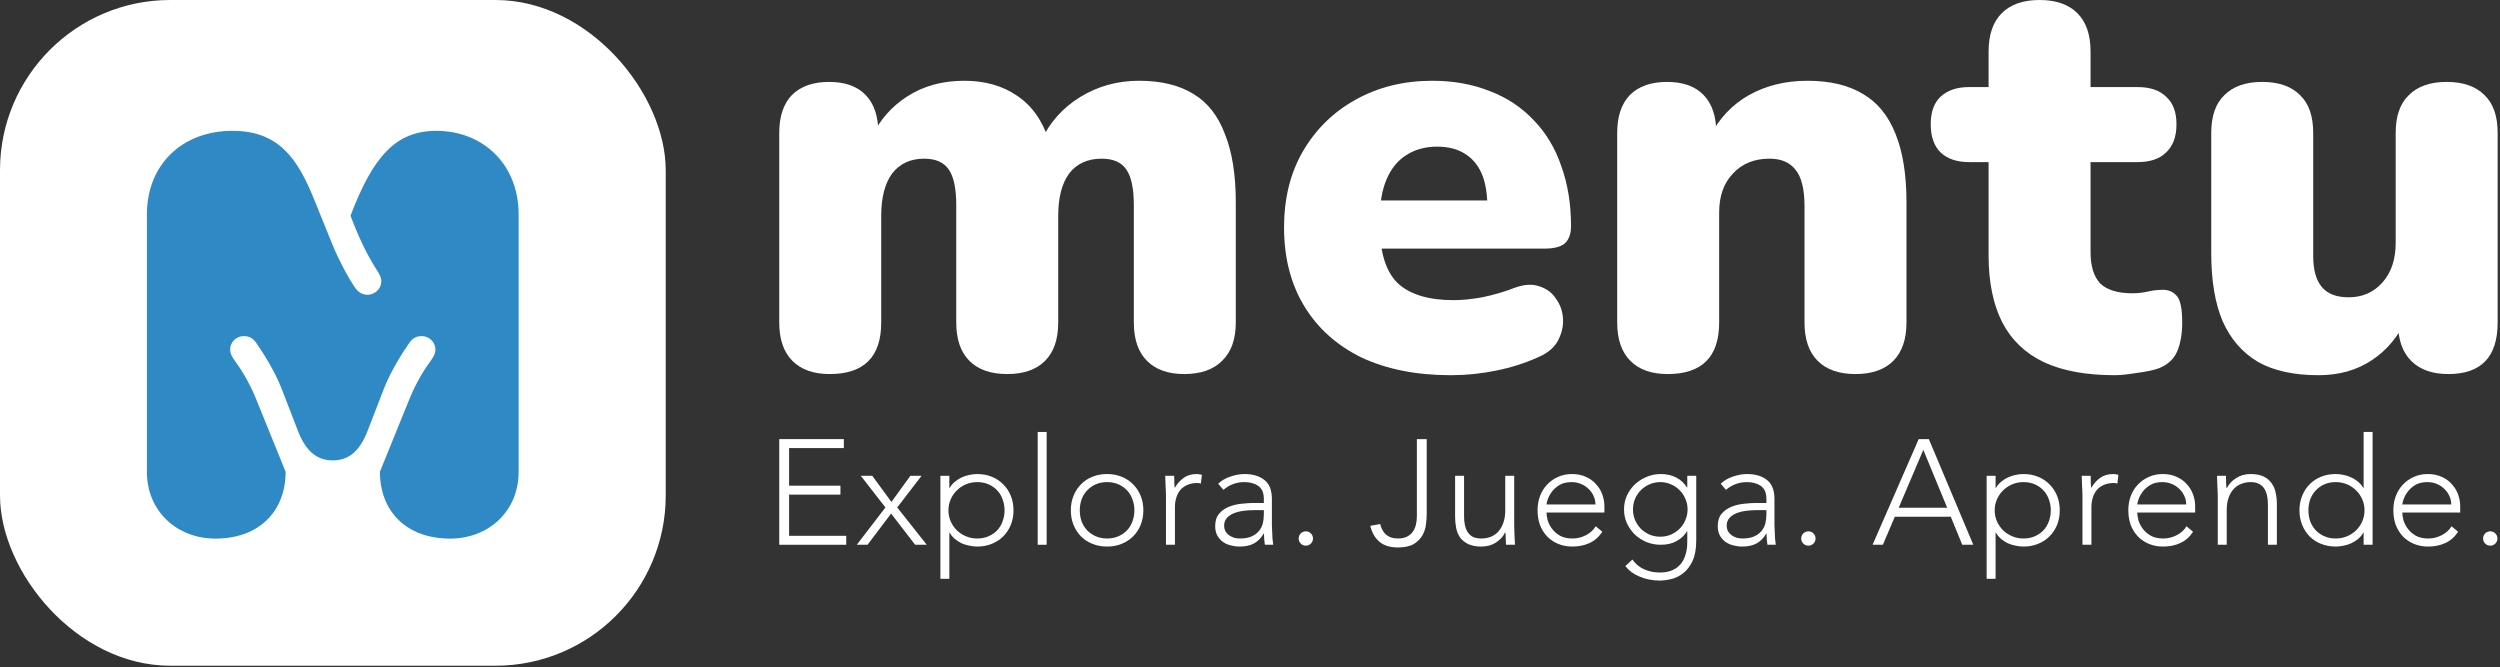 <svg width="978" height="261" viewBox="0 0 978 261" fill="none" xmlns="http://www.w3.org/2000/svg">
<rect x="0" y="0" width="978" height="261" fill="#333333" stroke="none"/>
<rect width="260.433" height="260.433" rx="66.613" fill="white"/>
<path d="M84.278 210.701C101.423 210.701 111.732 199.959 111.732 184.55L100.012 155.685C97.516 149.608 94.369 144.508 91.874 141.144C91.005 139.95 90.029 138.54 90.029 136.695C90.029 133.874 92.416 131.486 95.346 131.486C97.299 131.486 98.818 132.137 100.121 133.982C102.725 137.672 107.391 144.942 110.104 151.887L116.615 168.707C119.653 176.52 123.994 180.101 130.179 180.101C136.364 180.101 140.705 176.52 143.743 168.707L150.254 151.887C152.967 144.942 157.633 137.672 160.237 133.982C161.539 132.137 163.059 131.486 165.012 131.486C167.942 131.486 170.329 133.874 170.329 136.695C170.329 138.54 169.352 139.95 168.484 141.144C165.988 144.508 162.842 149.608 160.346 155.685L148.626 184.55C148.626 199.959 158.935 210.701 176.08 210.701C191.164 210.701 202.883 199.959 202.883 184.658V83.849C202.883 64.316 188.993 51.186 170.655 51.186C154.811 51.186 145.913 61.278 137.124 84.391C140.596 93.507 143.526 99.583 147.758 106.203C148.518 107.396 149.169 108.481 149.169 110.109C149.169 112.93 146.673 115.318 143.743 115.318C141.79 115.318 140.271 114.341 139.186 112.93C136.473 109.241 132.349 101.319 130.179 96.002L123.017 78.315C116.289 61.603 108.802 51.186 90.897 51.186C71.364 51.186 57.475 64.316 57.475 83.849V184.658C57.475 199.959 69.194 210.701 84.278 210.701Z" fill="#2E89C4"/>
<path d="M324.562 146.33C318.287 146.33 313.432 144.612 309.996 141.176C306.56 137.74 304.842 132.735 304.842 126.162V51.989C304.842 45.565 306.485 40.635 309.772 37.199C313.208 33.763 318.063 32.045 324.338 32.045C330.612 32.045 335.393 33.763 338.679 37.199C341.966 40.635 343.609 45.565 343.609 51.989V64.314L341.144 53.333C344.281 46.76 348.913 41.531 355.038 37.647C361.312 33.613 368.707 31.596 377.222 31.596C385.29 31.596 392.162 33.539 397.839 37.423C403.665 41.307 407.848 47.208 410.388 55.126H407.25C410.686 47.806 415.84 42.054 422.712 37.871C429.585 33.688 437.204 31.596 445.57 31.596C454.234 31.596 461.33 33.315 466.858 36.751C472.385 40.037 476.494 45.266 479.183 52.437C482.021 59.458 483.441 68.347 483.441 79.103V126.162C483.441 132.735 481.648 137.74 478.062 141.176C474.626 144.612 469.696 146.33 463.273 146.33C456.998 146.33 452.143 144.612 448.707 141.176C445.271 137.74 443.553 132.735 443.553 126.162V80.224C443.553 73.8 442.582 69.169 440.64 66.33C438.697 63.492 435.486 62.073 431.004 62.073C425.476 62.073 421.219 64.015 418.231 67.899C415.392 71.783 413.973 77.311 413.973 84.481V126.162C413.973 132.735 412.255 137.74 408.819 141.176C405.383 144.612 400.453 146.33 394.029 146.33C387.605 146.33 382.675 144.612 379.239 141.176C375.803 137.74 374.085 132.735 374.085 126.162V80.224C374.085 73.8 373.114 69.169 371.172 66.33C369.23 63.492 366.018 62.073 361.536 62.073C356.158 62.073 351.975 64.015 348.987 67.899C346.149 71.783 344.73 77.311 344.73 84.481V126.162C344.73 139.607 338.007 146.33 324.562 146.33Z" fill="white"/>
<path d="M567.53 146.778C554.084 146.778 542.432 144.463 532.572 139.831C522.861 135.051 515.392 128.328 510.163 119.663C504.934 110.999 502.32 100.765 502.32 88.963C502.32 77.609 504.785 67.675 509.715 59.159C514.794 50.495 521.666 43.772 530.331 38.991C539.145 34.062 549.155 31.596 560.359 31.596C568.576 31.596 576.045 32.941 582.768 35.63C589.491 38.17 595.242 41.979 600.023 47.059C604.803 51.989 608.389 57.964 610.779 64.986C613.319 72.007 614.588 79.85 614.588 88.515C614.588 91.503 613.767 93.744 612.123 95.238C610.48 96.582 607.866 97.254 604.28 97.254H535.709V78.431H585.457L581.871 81.344C581.871 75.817 581.125 71.335 579.631 67.899C578.137 64.463 575.896 61.849 572.908 60.056C570.069 58.263 566.484 57.367 562.152 57.367C557.521 57.367 553.487 58.487 550.051 60.728C546.764 62.819 544.225 65.957 542.432 70.14C540.639 74.323 539.743 79.552 539.743 85.826V87.843C539.743 98.45 542.058 106.069 546.69 110.7C551.47 115.182 558.79 117.423 568.65 117.423C571.937 117.423 575.672 117.049 579.855 116.302C584.187 115.406 588.295 114.211 592.18 112.717C596.064 111.223 599.425 110.999 602.264 112.044C605.102 112.941 607.268 114.584 608.762 116.974C610.405 119.215 611.302 121.83 611.451 124.817C611.601 127.656 610.928 130.494 609.434 133.333C607.94 136.022 605.475 138.113 602.039 139.607C596.811 141.998 591.209 143.79 585.233 144.985C579.407 146.181 573.506 146.778 567.53 146.778Z" fill="white"/>
<path d="M652.368 146.33C646.094 146.33 641.239 144.612 637.803 141.176C634.367 137.74 632.649 132.735 632.649 126.162V51.989C632.649 45.565 634.292 40.635 637.579 37.199C641.015 33.763 645.87 32.045 652.144 32.045C658.419 32.045 663.199 33.763 666.486 37.199C669.773 40.635 671.416 45.565 671.416 51.989V62.521L668.951 53.333C672.536 46.312 677.616 40.934 684.189 37.199C690.912 33.464 698.531 31.596 707.046 31.596C715.86 31.596 723.106 33.315 728.783 36.751C734.46 40.037 738.717 45.266 741.556 52.437C744.394 59.458 745.813 68.347 745.813 79.103V126.162C745.813 132.735 744.095 137.74 740.659 141.176C737.223 144.612 732.293 146.33 725.869 146.33C719.446 146.33 714.516 144.612 711.08 141.176C707.644 137.74 705.926 132.735 705.926 126.162V80.672C705.926 73.949 704.73 69.169 702.34 66.33C700.099 63.492 696.738 62.073 692.256 62.073C686.28 62.073 681.5 64.015 677.914 67.899C674.329 71.634 672.536 76.713 672.536 83.137V126.162C672.536 139.607 665.814 146.33 652.368 146.33Z" fill="white"/>
<path d="M827.236 146.778C816.032 146.778 806.77 145.06 799.449 141.624C792.279 138.188 786.9 133.034 783.315 126.162C779.73 119.141 777.937 110.401 777.937 99.944V63.417H770.318C765.537 63.417 761.802 62.147 759.113 59.608C756.574 57.068 755.304 53.408 755.304 48.627C755.304 43.847 756.574 40.261 759.113 37.871C761.802 35.331 765.537 34.062 770.318 34.062H777.937V20.168C777.937 13.595 779.655 8.59 783.091 5.154C786.527 1.718 791.457 0 797.881 0C804.305 0 809.235 1.718 812.671 5.154C816.107 8.59 817.825 13.595 817.825 20.168V34.062H836.2C841.13 34.062 844.865 35.331 847.404 37.871C850.093 40.261 851.438 43.847 851.438 48.627C851.438 53.408 850.093 57.068 847.404 59.608C844.865 62.147 841.13 63.417 836.2 63.417H817.825V98.599C817.825 104.127 819.094 108.235 821.634 110.924C824.323 113.464 828.506 114.733 834.183 114.733C836.275 114.733 838.291 114.509 840.234 114.061C842.176 113.613 843.968 113.389 845.612 113.389C848.002 113.24 849.944 113.986 851.438 115.63C852.932 117.124 853.679 120.634 853.679 126.162C853.679 130.644 853.007 134.453 851.662 137.59C850.318 140.578 847.927 142.745 844.491 144.089C842.4 144.836 839.561 145.434 835.976 145.882C832.39 146.479 829.477 146.778 827.236 146.778Z" fill="white"/>
<path d="M906.942 146.778C897.381 146.778 889.538 145.06 883.413 141.624C877.288 138.039 872.656 132.735 869.519 125.714C866.531 118.692 865.037 109.803 865.037 99.047V51.989C865.037 45.415 866.755 40.485 870.191 37.199C873.627 33.763 878.557 32.045 884.981 32.045C891.405 32.045 896.335 33.763 899.771 37.199C903.207 40.485 904.925 45.415 904.925 51.989V100.168C904.925 105.546 906.046 109.579 908.287 112.268C910.527 114.958 914.038 116.302 918.819 116.302C924.197 116.302 928.604 114.36 932.04 110.476C935.476 106.592 937.194 101.438 937.194 95.014V51.989C937.194 45.415 938.912 40.485 942.348 37.199C945.784 33.763 950.714 32.045 957.138 32.045C963.562 32.045 968.492 33.763 971.928 37.199C975.364 40.485 977.082 45.415 977.082 51.989V126.162C977.082 139.607 970.658 146.33 957.81 146.33C951.536 146.33 946.68 144.612 943.244 141.176C939.808 137.74 938.09 132.735 938.09 126.162V113.165L941.676 124.145C938.389 131.465 933.758 137.068 927.782 140.952C921.956 144.836 915.009 146.778 906.942 146.778Z" fill="white"/>
<path d="M304.842 171.784H330.117V175.287H308.694V189.997H328.775V193.499H308.694V209.61H331.051V213.112H304.842V171.784Z" fill="white"/>
<path d="M346.381 198.519L336.749 186.144H341.244L348.716 196.359L356.129 186.144H360.507L350.992 198.519L362.55 213.112H357.997L348.599 200.912L339.376 213.112H335.173L346.381 198.519Z" fill="white"/>
<path d="M367.879 186.144H371.381V190.872H371.498C372.043 189.938 372.724 189.141 373.541 188.479C374.358 187.779 375.234 187.214 376.168 186.786C377.14 186.319 378.152 185.988 379.203 185.794C380.254 185.56 381.285 185.444 382.297 185.444C384.359 185.444 386.247 185.794 387.959 186.494C389.71 187.195 391.208 188.187 392.454 189.471C393.738 190.717 394.73 192.215 395.431 193.966C396.131 195.678 396.481 197.566 396.481 199.628C396.481 201.691 396.131 203.597 395.431 205.349C394.73 207.061 393.738 208.559 392.454 209.843C391.208 211.089 389.71 212.061 387.959 212.762C386.247 213.462 384.359 213.813 382.297 213.813C381.285 213.813 380.254 213.696 379.203 213.462C378.152 213.268 377.14 212.957 376.168 212.528C375.234 212.061 374.358 211.497 373.541 210.836C372.724 210.135 372.043 209.318 371.498 208.384H371.381V226.421H367.879V186.144ZM371.031 199.628C371.031 201.146 371.323 202.586 371.906 203.948C372.49 205.271 373.288 206.438 374.3 207.45C375.311 208.423 376.498 209.201 377.86 209.785C379.222 210.369 380.701 210.661 382.297 210.661C383.931 210.661 385.41 210.369 386.733 209.785C388.056 209.201 389.185 208.423 390.119 207.45C391.053 206.438 391.753 205.271 392.22 203.948C392.726 202.586 392.979 201.146 392.979 199.628C392.979 198.11 392.726 196.69 392.22 195.367C391.753 194.005 391.053 192.837 390.119 191.865C389.185 190.853 388.056 190.055 386.733 189.471C385.41 188.888 383.931 188.596 382.297 188.596C380.701 188.596 379.222 188.888 377.86 189.471C376.498 190.055 375.311 190.853 374.3 191.865C373.288 192.837 372.49 194.005 371.906 195.367C371.323 196.69 371.031 198.11 371.031 199.628Z" fill="white"/>
<path d="M405.948 168.983H409.45V213.112H405.948V168.983Z" fill="white"/>
<path d="M418.911 199.628C418.911 197.566 419.261 195.678 419.962 193.966C420.662 192.215 421.635 190.717 422.88 189.471C424.125 188.187 425.624 187.195 427.375 186.494C429.126 185.794 431.033 185.444 433.095 185.444C435.158 185.444 437.045 185.794 438.758 186.494C440.509 187.195 442.007 188.187 443.252 189.471C444.536 190.717 445.529 192.215 446.229 193.966C446.93 195.678 447.28 197.566 447.28 199.628C447.28 201.691 446.93 203.597 446.229 205.349C445.529 207.061 444.536 208.559 443.252 209.843C442.007 211.089 440.509 212.061 438.758 212.762C437.045 213.462 435.158 213.813 433.095 213.813C431.033 213.813 429.126 213.462 427.375 212.762C425.624 212.061 424.125 211.089 422.88 209.843C421.635 208.559 420.662 207.061 419.962 205.349C419.261 203.597 418.911 201.691 418.911 199.628ZM422.413 199.628C422.413 201.146 422.647 202.586 423.114 203.948C423.62 205.271 424.339 206.438 425.273 207.45C426.207 208.423 427.336 209.201 428.659 209.785C429.982 210.369 431.461 210.661 433.095 210.661C434.73 210.661 436.209 210.369 437.532 209.785C438.855 209.201 439.983 208.423 440.917 207.45C441.851 206.438 442.552 205.271 443.019 203.948C443.525 202.586 443.778 201.146 443.778 199.628C443.778 198.11 443.525 196.69 443.019 195.367C442.552 194.005 441.851 192.837 440.917 191.865C439.983 190.853 438.855 190.055 437.532 189.471C436.209 188.888 434.73 188.596 433.095 188.596C431.461 188.596 429.982 188.888 428.659 189.471C427.336 190.055 426.207 190.853 425.273 191.865C424.339 192.837 423.62 194.005 423.114 195.367C422.647 196.69 422.413 198.11 422.413 199.628Z" fill="white"/>
<path d="M456.129 193.733C456.129 193.227 456.109 192.623 456.07 191.923C456.032 191.184 455.993 190.444 455.954 189.705C455.954 188.965 455.934 188.284 455.895 187.662C455.856 187 455.837 186.494 455.837 186.144H459.339C459.378 187.156 459.398 188.129 459.398 189.063C459.437 189.997 459.495 190.6 459.573 190.872C460.468 189.277 461.616 187.973 463.017 186.961C464.418 185.949 466.13 185.444 468.154 185.444C468.504 185.444 468.835 185.483 469.146 185.56C469.496 185.599 469.846 185.658 470.197 185.735L469.788 189.179C469.321 189.024 468.873 188.946 468.445 188.946C466.928 188.946 465.605 189.199 464.476 189.705C463.386 190.172 462.472 190.833 461.733 191.689C461.032 192.546 460.507 193.557 460.157 194.725C459.806 195.853 459.631 197.079 459.631 198.402V213.112H456.129V193.733Z" fill="white"/>
<path d="M497.565 201.788C497.565 203.111 497.565 204.298 497.565 205.349C497.604 206.399 497.642 207.372 497.681 208.267C497.72 209.162 497.759 209.999 497.798 210.777C497.876 211.556 497.973 212.334 498.09 213.112H494.821C494.588 211.789 494.471 210.33 494.471 208.734H494.354C493.342 210.485 492.078 211.77 490.56 212.587C489.081 213.404 487.194 213.813 484.898 213.813C483.73 213.813 482.582 213.657 481.454 213.346C480.325 213.073 479.314 212.626 478.418 212.003C477.523 211.342 476.784 210.505 476.2 209.493C475.655 208.481 475.383 207.255 475.383 205.816C475.383 203.753 475.908 202.119 476.959 200.912C478.01 199.706 479.294 198.811 480.812 198.227C482.368 197.605 484.003 197.215 485.715 197.06C487.466 196.865 489.003 196.768 490.326 196.768H494.413V195.133C494.413 192.799 493.693 191.125 492.253 190.113C490.813 189.102 489.003 188.596 486.824 188.596C483.711 188.596 480.967 189.608 478.594 191.631L476.551 189.238C477.835 187.993 479.43 187.059 481.337 186.436C483.244 185.774 485.073 185.444 486.824 185.444C490.093 185.444 492.7 186.222 494.646 187.779C496.592 189.296 497.565 191.767 497.565 195.192V201.788ZM490.56 199.57C489.081 199.57 487.641 199.667 486.24 199.862C484.878 200.056 483.633 200.387 482.505 200.854C481.415 201.321 480.539 201.944 479.878 202.722C479.216 203.5 478.885 204.473 478.885 205.641C478.885 206.458 479.061 207.197 479.411 207.859C479.8 208.481 480.286 209.007 480.87 209.435C481.454 209.824 482.096 210.135 482.796 210.369C483.536 210.563 484.275 210.661 485.015 210.661C486.882 210.661 488.42 210.388 489.626 209.843C490.832 209.299 491.786 208.598 492.486 207.742C493.226 206.847 493.732 205.855 494.004 204.765C494.276 203.636 494.413 202.508 494.413 201.379V199.57H490.56Z" fill="white"/>
<path d="M508.037 210.661C508.037 209.882 508.309 209.221 508.854 208.676C509.399 208.131 510.06 207.859 510.838 207.859C511.617 207.859 512.278 208.131 512.823 208.676C513.368 209.221 513.64 209.882 513.64 210.661C513.64 211.439 513.368 212.1 512.823 212.645C512.278 213.19 511.617 213.462 510.838 213.462C510.06 213.462 509.399 213.19 508.854 212.645C508.309 212.1 508.037 211.439 508.037 210.661Z" fill="white"/>
<path d="M558.133 200.971C558.133 202.216 558.036 203.597 557.841 205.115C557.685 206.633 557.219 208.073 556.44 209.435C555.701 210.758 554.572 211.886 553.055 212.82C551.576 213.715 549.494 214.163 546.809 214.163C543.773 214.163 541.361 213.404 539.571 211.886C537.819 210.33 536.652 208.267 536.068 205.699L539.921 204.998C540.855 208.773 543.151 210.661 546.809 210.661C548.171 210.661 549.319 210.447 550.253 210.018C551.226 209.551 552.004 208.929 552.588 208.151C553.171 207.372 553.599 206.458 553.872 205.407C554.144 204.317 554.28 203.15 554.28 201.905V171.784H558.133V200.971Z" fill="white"/>
<path d="M592.355 205.524C592.355 206.03 592.374 206.652 592.413 207.392C592.452 208.092 592.472 208.812 592.472 209.551C592.51 210.291 592.549 210.991 592.588 211.653C592.627 212.276 592.647 212.762 592.647 213.112H589.144C589.105 212.1 589.066 211.128 589.028 210.194C589.028 209.26 588.989 208.656 588.911 208.384H588.736C588.035 209.863 586.868 211.147 585.233 212.237C583.599 213.287 581.692 213.813 579.513 213.813C577.411 213.813 575.68 213.482 574.318 212.82C572.995 212.159 571.944 211.303 571.166 210.252C570.426 209.162 569.92 207.917 569.648 206.516C569.376 205.115 569.239 203.675 569.239 202.197V186.144H572.742V202.021C572.742 203.111 572.839 204.181 573.033 205.232C573.228 206.244 573.559 207.158 574.026 207.975C574.532 208.793 575.213 209.454 576.069 209.96C576.964 210.427 578.112 210.661 579.513 210.661C580.797 210.661 582.003 210.447 583.132 210.018C584.299 209.551 585.292 208.87 586.109 207.975C586.965 207.041 587.627 205.893 588.094 204.531C588.6 203.13 588.852 201.496 588.852 199.628V186.144H592.355V205.524Z" fill="white"/>
<path d="M626.824 208.034C625.462 210.096 623.769 211.575 621.746 212.47C619.761 213.365 617.562 213.813 615.15 213.813C613.087 213.813 611.219 213.462 609.546 212.762C607.873 212.061 606.433 211.089 605.226 209.843C604.02 208.559 603.086 207.061 602.425 205.349C601.802 203.597 601.491 201.671 601.491 199.57C601.491 197.546 601.821 195.678 602.483 193.966C603.144 192.254 604.078 190.775 605.285 189.53C606.491 188.245 607.912 187.253 609.546 186.553C611.18 185.813 612.99 185.444 614.975 185.444C617.037 185.444 618.847 185.813 620.403 186.553C621.999 187.253 623.322 188.207 624.373 189.413C625.462 190.58 626.279 191.923 626.824 193.441C627.369 194.958 627.641 196.495 627.641 198.052V200.504H604.993C604.993 201.243 605.129 202.197 605.402 203.364C605.713 204.493 606.258 205.602 607.036 206.691C607.814 207.781 608.846 208.715 610.13 209.493C611.453 210.271 613.146 210.661 615.208 210.661C616.998 210.661 618.73 210.232 620.403 209.376C622.077 208.52 623.361 207.353 624.256 205.874L626.824 208.034ZM624.139 197.352C624.139 196.145 623.886 195.017 623.38 193.966C622.913 192.915 622.252 192.001 621.396 191.222C620.578 190.405 619.586 189.763 618.419 189.296C617.29 188.829 616.084 188.596 614.8 188.596C612.893 188.596 611.297 188.985 610.013 189.763C608.768 190.541 607.775 191.437 607.036 192.448C606.297 193.46 605.771 194.452 605.46 195.425C605.149 196.359 604.993 197.001 604.993 197.352H624.139Z" fill="white"/>
<path d="M663.57 211.361C663.57 214.708 663.084 217.412 662.111 219.475C661.138 221.537 659.912 223.133 658.433 224.261C656.994 225.39 655.437 226.149 653.764 226.538C652.09 226.927 650.573 227.122 649.211 227.122C647.849 227.122 646.506 226.985 645.183 226.713C643.899 226.48 642.673 226.11 641.505 225.604C640.338 225.137 639.268 224.553 638.295 223.853C637.361 223.152 636.544 222.355 635.843 221.459L638.587 218.891C639.832 220.642 641.389 221.926 643.257 222.744C645.125 223.561 647.109 223.969 649.211 223.969C651.001 223.969 652.499 223.736 653.705 223.269C654.951 222.802 655.962 222.179 656.741 221.401C657.558 220.662 658.18 219.825 658.609 218.891C659.076 217.996 659.406 217.082 659.601 216.148C659.834 215.253 659.971 214.396 660.01 213.579C660.048 212.762 660.068 212.1 660.068 211.595V207.859H659.951C658.939 209.493 657.558 210.777 655.807 211.711C654.094 212.645 652.071 213.112 649.736 213.112C647.751 213.112 645.883 212.762 644.132 212.061C642.381 211.322 640.844 210.33 639.521 209.084C638.237 207.8 637.205 206.322 636.427 204.648C635.688 202.975 635.318 201.185 635.318 199.278C635.318 197.371 635.688 195.581 636.427 193.908C637.205 192.234 638.237 190.775 639.521 189.53C640.844 188.284 642.381 187.292 644.132 186.553C645.883 185.813 647.751 185.444 649.736 185.444C652.071 185.444 654.094 185.911 655.807 186.845C657.558 187.779 658.939 189.063 659.951 190.697H660.068V186.144H663.57V211.361ZM660.185 199.278C660.185 197.799 659.893 196.418 659.309 195.133C658.764 193.81 658.005 192.682 657.033 191.748C656.099 190.775 654.97 190.016 653.647 189.471C652.363 188.888 650.981 188.596 649.502 188.596C648.024 188.596 646.623 188.888 645.3 189.471C644.015 190.016 642.887 190.775 641.914 191.748C640.98 192.682 640.221 193.81 639.637 195.133C639.093 196.418 638.82 197.799 638.82 199.278C638.82 200.757 639.093 202.158 639.637 203.481C640.221 204.765 640.98 205.893 641.914 206.866C642.887 207.8 644.015 208.559 645.3 209.143C646.623 209.688 648.024 209.96 649.502 209.96C650.981 209.96 652.363 209.688 653.647 209.143C654.97 208.559 656.099 207.8 657.033 206.866C658.005 205.893 658.764 204.765 659.309 203.481C659.893 202.158 660.185 200.757 660.185 199.278Z" fill="white"/>
<path d="M694.167 201.788C694.167 203.111 694.167 204.298 694.167 205.349C694.206 206.399 694.245 207.372 694.284 208.267C694.323 209.162 694.362 209.999 694.401 210.777C694.479 211.556 694.576 212.334 694.693 213.112H691.424C691.19 211.789 691.074 210.33 691.074 208.734H690.957C689.945 210.485 688.68 211.77 687.163 212.587C685.684 213.404 683.797 213.813 681.501 213.813C680.333 213.813 679.185 213.657 678.057 213.346C676.928 213.073 675.916 212.626 675.021 212.003C674.126 211.342 673.387 210.505 672.803 209.493C672.258 208.481 671.986 207.255 671.986 205.816C671.986 203.753 672.511 202.119 673.562 200.912C674.613 199.706 675.897 198.811 677.415 198.227C678.971 197.605 680.606 197.215 682.318 197.06C684.069 196.865 685.606 196.768 686.929 196.768H691.015V195.133C691.015 192.799 690.295 191.125 688.856 190.113C687.416 189.102 685.606 188.596 683.427 188.596C680.314 188.596 677.57 189.608 675.196 191.631L673.153 189.238C674.438 187.993 676.033 187.059 677.94 186.436C679.847 185.774 681.676 185.444 683.427 185.444C686.696 185.444 689.303 186.222 691.249 187.779C693.195 189.296 694.167 191.767 694.167 195.192V201.788ZM687.163 199.57C685.684 199.57 684.244 199.667 682.843 199.862C681.481 200.056 680.236 200.387 679.107 200.854C678.018 201.321 677.142 201.944 676.481 202.722C675.819 203.5 675.488 204.473 675.488 205.641C675.488 206.458 675.663 207.197 676.014 207.859C676.403 208.481 676.889 209.007 677.473 209.435C678.057 209.824 678.699 210.135 679.399 210.369C680.139 210.563 680.878 210.661 681.617 210.661C683.485 210.661 685.022 210.388 686.229 209.843C687.435 209.299 688.389 208.598 689.089 207.742C689.828 206.847 690.334 205.855 690.607 204.765C690.879 203.636 691.015 202.508 691.015 201.379V199.57H687.163Z" fill="white"/>
<path d="M704.639 210.661C704.639 209.882 704.912 209.221 705.457 208.676C706.001 208.131 706.663 207.859 707.441 207.859C708.22 207.859 708.881 208.131 709.426 208.676C709.971 209.221 710.243 209.882 710.243 210.661C710.243 211.439 709.971 212.1 709.426 212.645C708.881 213.19 708.22 213.462 707.441 213.462C706.663 213.462 706.001 213.19 705.457 212.645C704.912 212.1 704.639 211.439 704.639 210.661Z" fill="white"/>
<path d="M750.591 171.784H754.561L771.956 213.112H767.636L763.141 202.138H741.252L736.582 213.112H732.554L750.591 171.784ZM752.401 175.987L742.769 198.636H761.741L752.401 175.987Z" fill="white"/>
<path d="M777.175 186.144H780.677V190.872H780.794C781.339 189.938 782.02 189.141 782.837 188.479C783.654 187.779 784.53 187.214 785.464 186.786C786.437 186.319 787.449 185.988 788.499 185.794C789.55 185.56 790.581 185.444 791.593 185.444C793.656 185.444 795.543 185.794 797.255 186.494C799.006 187.195 800.505 188.187 801.75 189.471C803.034 190.717 804.026 192.215 804.727 193.966C805.427 195.678 805.778 197.566 805.778 199.628C805.778 201.691 805.427 203.597 804.727 205.349C804.026 207.061 803.034 208.559 801.75 209.843C800.505 211.089 799.006 212.061 797.255 212.762C795.543 213.462 793.656 213.813 791.593 213.813C790.581 213.813 789.55 213.696 788.499 213.462C787.449 213.268 786.437 212.957 785.464 212.528C784.53 212.061 783.654 211.497 782.837 210.836C782.02 210.135 781.339 209.318 780.794 208.384H780.677V226.421H777.175V186.144ZM780.327 199.628C780.327 201.146 780.619 202.586 781.203 203.948C781.786 205.271 782.584 206.438 783.596 207.45C784.608 208.423 785.795 209.201 787.157 209.785C788.519 210.369 789.998 210.661 791.593 210.661C793.227 210.661 794.706 210.369 796.029 209.785C797.352 209.201 798.481 208.423 799.415 207.45C800.349 206.438 801.049 205.271 801.516 203.948C802.022 202.586 802.275 201.146 802.275 199.628C802.275 198.11 802.022 196.69 801.516 195.367C801.049 194.005 800.349 192.837 799.415 191.865C798.481 190.853 797.352 190.055 796.029 189.471C794.706 188.888 793.227 188.596 791.593 188.596C789.998 188.596 788.519 188.888 787.157 189.471C785.795 190.055 784.608 190.853 783.596 191.865C782.584 192.837 781.786 194.005 781.203 195.367C780.619 196.69 780.327 198.11 780.327 199.628Z" fill="white"/>
<path d="M814.66 193.733C814.66 193.227 814.641 192.623 814.602 191.923C814.563 191.184 814.524 190.444 814.485 189.705C814.485 188.965 814.466 188.284 814.427 187.662C814.388 187 814.368 186.494 814.368 186.144H817.871C817.91 187.156 817.929 188.129 817.929 189.063C817.968 189.997 818.026 190.6 818.104 190.872C818.999 189.277 820.147 187.973 821.548 186.961C822.949 185.949 824.661 185.444 826.685 185.444C827.035 185.444 827.366 185.483 827.677 185.56C828.028 185.599 828.378 185.658 828.728 185.735L828.319 189.179C827.852 189.024 827.405 188.946 826.977 188.946C825.459 188.946 824.136 189.199 823.008 189.705C821.918 190.172 821.003 190.833 820.264 191.689C819.564 192.546 819.038 193.557 818.688 194.725C818.338 195.853 818.163 197.079 818.163 198.402V213.112H814.66V193.733Z" fill="white"/>
<path d="M857.93 208.034C856.568 210.096 854.875 211.575 852.852 212.47C850.867 213.365 848.669 213.813 846.256 213.813C844.193 213.813 842.325 213.462 840.652 212.762C838.979 212.061 837.539 211.089 836.332 209.843C835.126 208.559 834.192 207.061 833.531 205.349C832.908 203.597 832.597 201.671 832.597 199.57C832.597 197.546 832.927 195.678 833.589 193.966C834.25 192.254 835.184 190.775 836.391 189.53C837.597 188.245 839.018 187.253 840.652 186.553C842.286 185.813 844.096 185.444 846.081 185.444C848.143 185.444 849.953 185.813 851.509 186.553C853.105 187.253 854.428 188.207 855.479 189.413C856.568 190.58 857.385 191.923 857.93 193.441C858.475 194.958 858.747 196.495 858.747 198.052V200.504H836.099C836.099 201.243 836.235 202.197 836.508 203.364C836.819 204.493 837.364 205.602 838.142 206.691C838.92 207.781 839.952 208.715 841.236 209.493C842.559 210.271 844.252 210.661 846.314 210.661C848.104 210.661 849.836 210.232 851.509 209.376C853.183 208.52 854.467 207.353 855.362 205.874L857.93 208.034ZM855.245 197.352C855.245 196.145 854.992 195.017 854.486 193.966C854.019 192.915 853.358 192.001 852.502 191.222C851.684 190.405 850.692 189.763 849.525 189.296C848.396 188.829 847.19 188.596 845.905 188.596C843.999 188.596 842.403 188.985 841.119 189.763C839.874 190.541 838.881 191.437 838.142 192.448C837.403 193.46 836.877 194.452 836.566 195.425C836.255 196.359 836.099 197.001 836.099 197.352H855.245Z" fill="white"/>
<path d="M867.591 193.733C867.591 193.227 867.572 192.623 867.533 191.923C867.494 191.184 867.455 190.444 867.416 189.705C867.416 188.965 867.397 188.284 867.358 187.662C867.319 187 867.299 186.494 867.299 186.144H870.802C870.841 187.156 870.86 188.129 870.86 189.063C870.899 189.997 870.958 190.6 871.035 190.872H871.21C871.911 189.393 873.078 188.129 874.713 187.078C876.347 185.988 878.254 185.444 880.433 185.444C882.535 185.444 884.247 185.774 885.57 186.436C886.893 187.097 887.924 187.973 888.664 189.063C889.442 190.113 889.968 191.339 890.24 192.74C890.551 194.141 890.707 195.581 890.707 197.06V213.112H887.205V197.235C887.205 196.145 887.107 195.095 886.913 194.083C886.718 193.032 886.368 192.098 885.862 191.281C885.395 190.464 884.714 189.822 883.819 189.355C882.963 188.849 881.834 188.596 880.433 188.596C879.149 188.596 877.923 188.829 876.756 189.296C875.627 189.724 874.635 190.405 873.779 191.339C872.962 192.234 872.3 193.382 871.794 194.783C871.327 196.145 871.094 197.76 871.094 199.628V213.112H867.591V193.733Z" fill="white"/>
<path d="M924.651 208.384H924.534C923.989 209.318 923.308 210.135 922.491 210.836C921.674 211.497 920.779 212.061 919.806 212.528C918.872 212.957 917.88 213.268 916.829 213.462C915.778 213.696 914.747 213.813 913.735 213.813C911.673 213.813 909.766 213.462 908.015 212.762C906.264 212.061 904.765 211.089 903.52 209.843C902.275 208.559 901.302 207.061 900.601 205.349C899.901 203.597 899.551 201.691 899.551 199.628C899.551 197.566 899.901 195.678 900.601 193.966C901.302 192.215 902.275 190.717 903.52 189.471C904.765 188.187 906.264 187.195 908.015 186.494C909.766 185.794 911.673 185.444 913.735 185.444C914.747 185.444 915.778 185.56 916.829 185.794C917.88 185.988 918.872 186.319 919.806 186.786C920.779 187.214 921.674 187.779 922.491 188.479C923.308 189.141 923.989 189.938 924.534 190.872H924.651V168.983H928.153V213.112H924.651V208.384ZM925.001 199.628C925.001 198.11 924.709 196.69 924.126 195.367C923.542 194.005 922.744 192.837 921.732 191.865C920.721 190.853 919.534 190.055 918.172 189.471C916.81 188.888 915.331 188.596 913.735 188.596C912.101 188.596 910.622 188.888 909.299 189.471C907.976 190.055 906.847 190.853 905.913 191.865C904.979 192.837 904.259 194.005 903.754 195.367C903.287 196.69 903.053 198.11 903.053 199.628C903.053 201.146 903.287 202.586 903.754 203.948C904.259 205.271 904.979 206.438 905.913 207.45C906.847 208.423 907.976 209.201 909.299 209.785C910.622 210.369 912.101 210.661 913.735 210.661C915.331 210.661 916.81 210.369 918.172 209.785C919.534 209.201 920.721 208.423 921.732 207.45C922.744 206.438 923.542 205.271 924.126 203.948C924.709 202.586 925.001 201.146 925.001 199.628Z" fill="white"/>
<path d="M961.611 208.034C960.249 210.096 958.556 211.575 956.532 212.47C954.548 213.365 952.349 213.813 949.936 213.813C947.874 213.813 946.006 213.462 944.333 212.762C942.659 212.061 941.219 211.089 940.013 209.843C938.807 208.559 937.873 207.061 937.211 205.349C936.588 203.597 936.277 201.671 936.277 199.57C936.277 197.546 936.608 195.678 937.269 193.966C937.931 192.254 938.865 190.775 940.071 189.53C941.278 188.245 942.698 187.253 944.333 186.553C945.967 185.813 947.777 185.444 949.761 185.444C951.824 185.444 953.633 185.813 955.19 186.553C956.785 187.253 958.108 188.207 959.159 189.413C960.249 190.58 961.066 191.923 961.611 193.441C962.156 194.958 962.428 196.495 962.428 198.052V200.504H939.78C939.78 201.243 939.916 202.197 940.188 203.364C940.499 204.493 941.044 205.602 941.823 206.691C942.601 207.781 943.632 208.715 944.916 209.493C946.239 210.271 947.932 210.661 949.995 210.661C951.785 210.661 953.516 210.232 955.19 209.376C956.863 208.52 958.147 207.353 959.042 205.874L961.611 208.034ZM958.926 197.352C958.926 196.145 958.673 195.017 958.167 193.966C957.7 192.915 957.038 192.001 956.182 191.222C955.365 190.405 954.373 189.763 953.205 189.296C952.077 188.829 950.87 188.596 949.586 188.596C947.679 188.596 946.084 188.985 944.8 189.763C943.554 190.541 942.562 191.437 941.823 192.448C941.083 193.46 940.558 194.452 940.246 195.425C939.935 196.359 939.78 197.001 939.78 197.352H958.926Z" fill="white"/>
<path d="M971.389 210.661C971.389 209.882 971.661 209.221 972.206 208.676C972.751 208.131 973.412 207.859 974.191 207.859C974.969 207.859 975.63 208.131 976.175 208.676C976.72 209.221 976.992 209.882 976.992 210.661C976.992 211.439 976.72 212.1 976.175 212.645C975.63 213.19 974.969 213.462 974.191 213.462C973.412 213.462 972.751 213.19 972.206 212.645C971.661 212.1 971.389 211.439 971.389 210.661Z" fill="white"/>
</svg>
